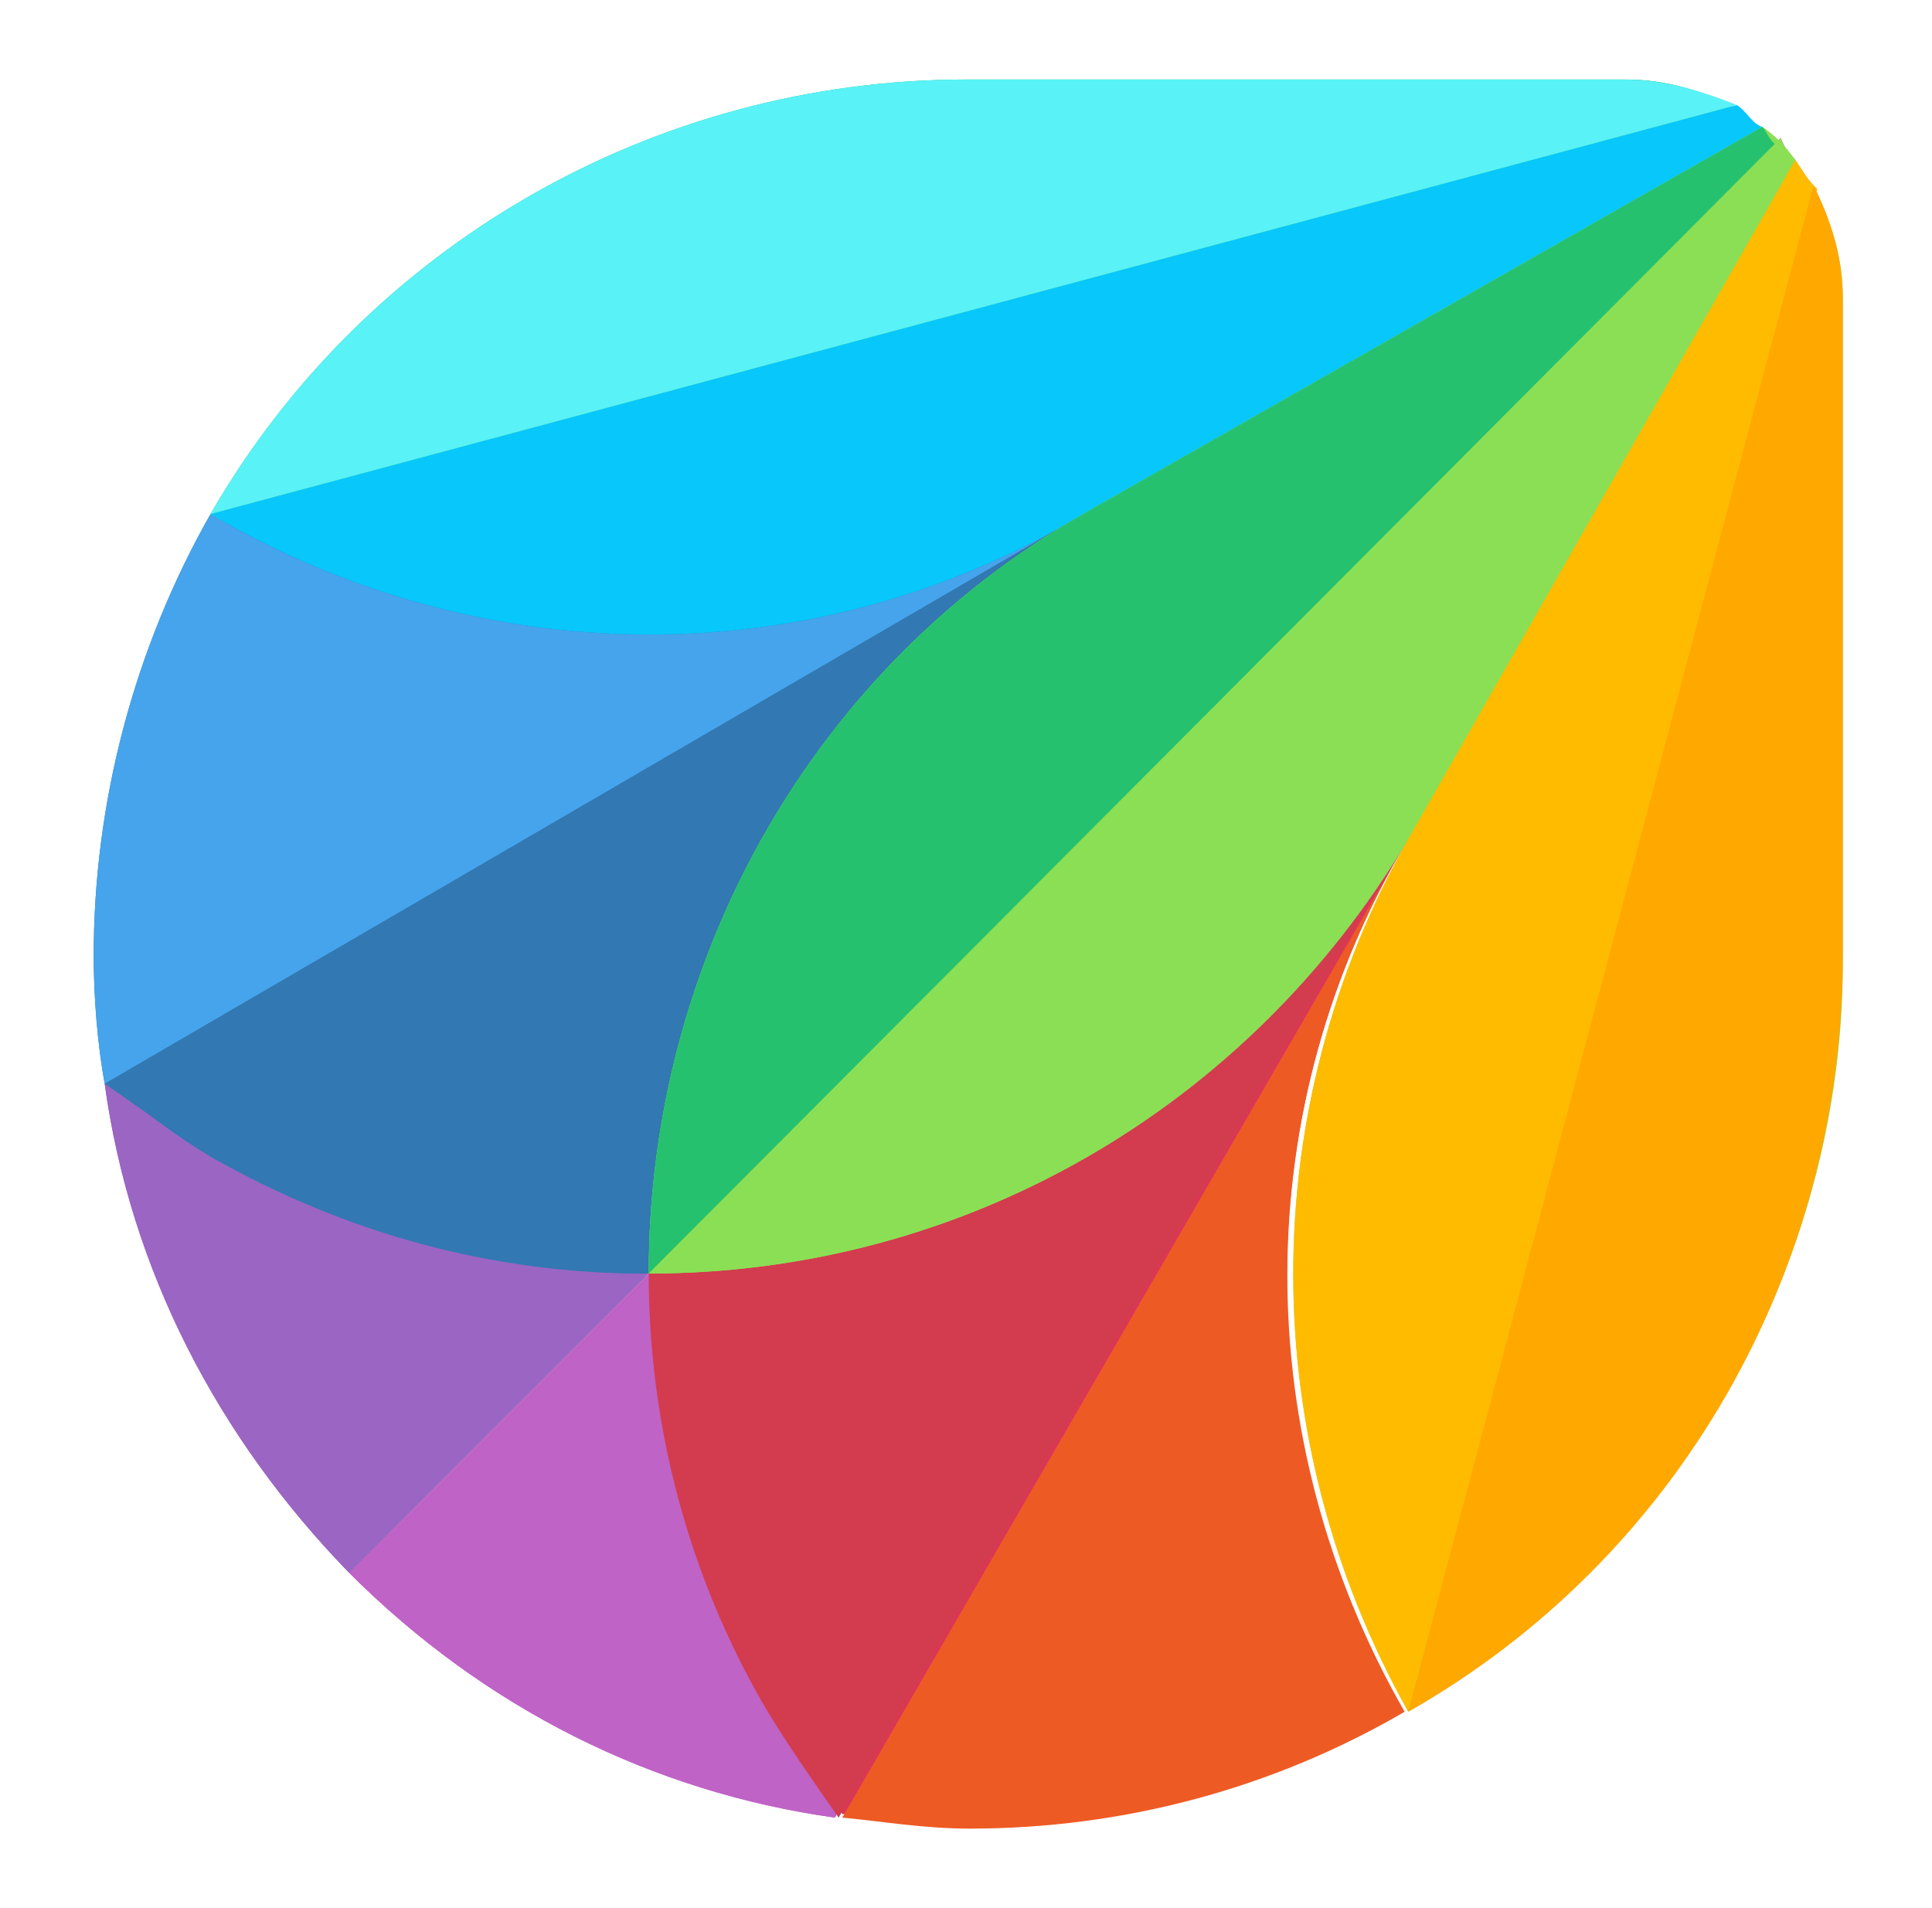 <svg width="81" height="80" viewBox="0 0 81 80" fill="none" xmlns="http://www.w3.org/2000/svg">
<g clip-path="url(#clip0_10050_2182)">
<path d="M4.388 45.435C5.46 53.243 9.134 60.285 14.645 65.95L27.046 53.549C27.046 40.383 33.936 28.441 45.265 21.705L4.388 45.435Z" fill="#9B65C3"/>
<path d="M27.199 53.396C20.769 53.396 14.492 51.712 8.981 48.497C7.45 47.578 5.919 46.507 4.388 45.435C5.46 53.243 9.134 60.285 14.645 65.95L27.199 53.396Z" fill="#9B65C3"/>
<path d="M27.199 53.396L14.645 65.95C20.309 71.615 27.352 75.136 35.007 76.207L58.737 35.178C52.307 46.354 40.212 53.396 27.199 53.396Z" fill="#BE63C5"/>
<path d="M32.098 71.768C28.883 66.103 27.199 59.979 27.199 53.549L14.645 65.95C20.309 71.615 27.352 75.136 35.007 76.207C34.088 74.676 33.016 73.299 32.098 71.768Z" fill="#BF63C6"/>
<path d="M73.894 5.323L45.417 21.552C34.088 27.982 20.31 27.982 8.827 21.552C5.612 27.216 3.928 33.646 3.928 40.076C3.928 41.761 4.081 43.751 4.388 45.435C5.919 46.507 7.45 47.578 8.98 48.497C14.645 51.712 20.769 53.396 27.199 53.396L74.506 6.089C74.2 5.936 74.047 5.63 73.894 5.323Z" fill="#3278B1"/>
<path d="M8.828 48.497C14.492 51.712 20.616 53.396 27.046 53.396C27.046 40.23 33.936 28.288 45.265 21.552L4.388 45.282C5.919 46.507 7.297 47.578 8.828 48.497Z" fill="#3278B2"/>
<path d="M8.827 21.552C5.612 27.217 3.928 33.647 3.928 40.077C3.928 41.761 4.081 43.751 4.388 45.435L45.417 21.552C34.241 28.288 20.31 28.288 8.827 21.552Z" fill="#45A4EC"/>
<path d="M74.505 6.089C73.893 5.477 73.434 5.017 72.821 4.558C71.444 3.793 69.759 3.333 68.228 3.333H40.518C27.352 3.333 15.257 10.376 8.827 21.552C20.156 27.982 33.935 27.982 45.417 21.552C34.088 27.982 27.198 40.23 27.198 53.396C40.365 53.396 52.306 46.507 59.043 35.177L75.271 6.701C74.965 6.548 74.659 6.395 74.505 6.089Z" fill="#19BB7D"/>
<path d="M45.417 21.552L73.893 5.324C73.434 5.171 73.281 4.711 72.821 4.405L8.827 21.552C20.309 28.288 34.241 28.288 45.417 21.552Z" fill="#08C7FB"/>
<path d="M68.075 3.333H40.518C27.352 3.333 15.257 10.376 8.827 21.552L72.821 4.405C71.29 3.793 69.759 3.333 68.075 3.333Z" fill="#59F2F6"/>
<path d="M59.044 35.178L75.272 6.702C75.119 6.548 74.813 6.242 74.66 5.783L27.353 53.243C27.353 59.673 29.037 65.95 32.252 71.462C33.17 72.992 34.242 74.523 35.314 76.054C36.998 76.207 38.682 76.514 40.519 76.514C46.949 76.514 53.226 74.83 58.738 71.615C52.307 60.285 52.307 46.354 59.044 35.178Z" fill="#DA3757"/>
<path d="M27.198 53.396C27.198 59.826 28.883 66.103 32.097 71.615C33.016 73.145 34.088 74.676 35.16 76.207L58.889 35.178C52.306 46.354 40.212 53.396 27.198 53.396Z" fill="#D33C4E"/>
<path d="M59.043 35.178L35.313 76.207C36.997 76.361 38.681 76.667 40.671 76.667C47.101 76.667 53.378 74.983 58.89 71.768C52.307 60.285 52.307 46.354 59.043 35.178Z" fill="#EE5A24"/>
<path d="M76.036 7.926C75.424 6.854 74.811 5.936 73.893 5.323L45.417 21.552C34.088 27.982 27.198 40.23 27.198 53.396C40.365 53.396 52.306 46.507 59.042 35.177C52.612 46.507 52.612 60.285 59.042 71.767C70.219 65.337 77.261 53.243 77.261 40.383V12.519C77.261 10.835 76.802 9.304 76.036 7.926Z" fill="#8BDF55"/>
<path d="M73.893 5.323L45.417 21.552C34.088 27.982 27.198 40.23 27.198 53.396L74.505 6.089C74.199 5.936 74.046 5.477 73.893 5.323Z" fill="#25C16F"/>
<path d="M27.198 53.396C40.365 53.396 52.306 46.507 59.042 35.178L75.271 6.702C75.118 6.548 74.811 6.242 74.658 5.783L27.198 53.396Z" fill="#8BDF55"/>
<path d="M75.271 6.702L59.043 35.178C52.613 46.507 52.613 60.285 59.043 71.768L76.19 7.926C75.731 7.467 75.577 7.161 75.271 6.702Z" fill="#FFBB00"/>
<path d="M59.043 71.768C70.372 65.338 77.261 53.243 77.261 40.077V12.519C77.261 10.835 76.802 9.304 76.037 7.773L59.043 71.768Z" fill="#FFA800"/>
</g>
<defs>
<clipPath id="clip0_10050_2182">
<rect width="80" height="80" fill="white" transform="translate(0.595)"/>
</clipPath>
</defs>
</svg>
